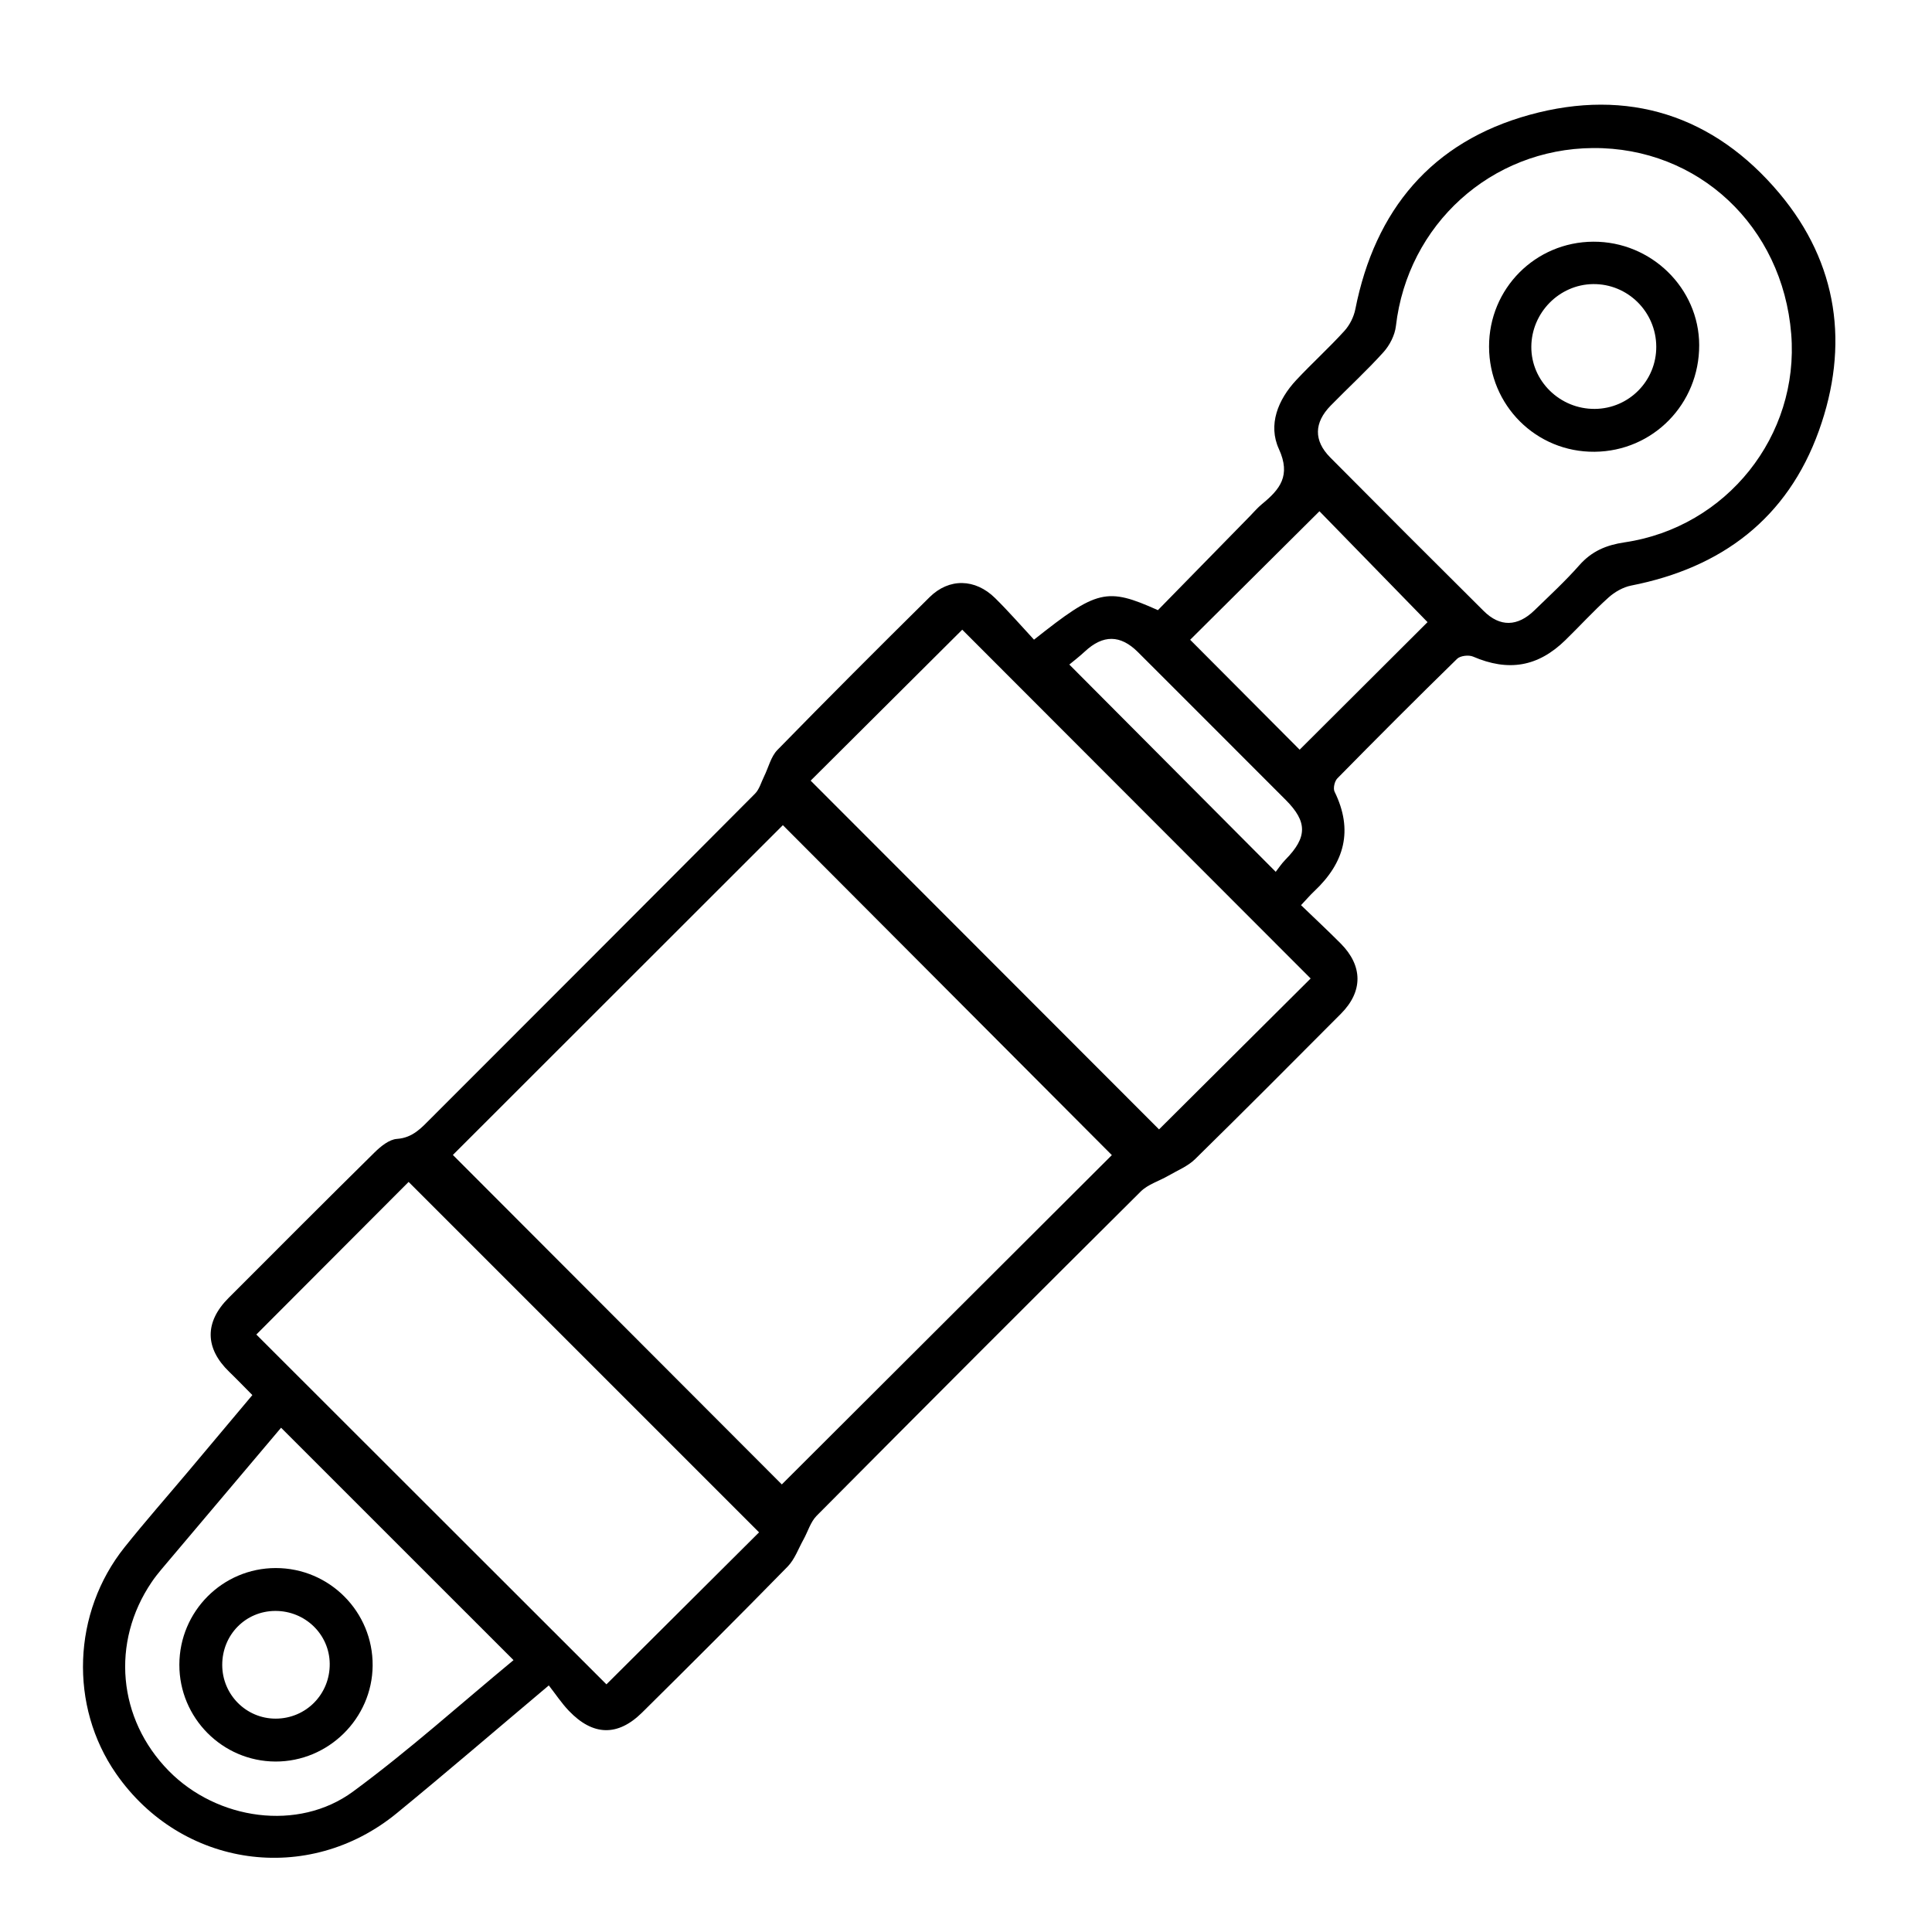 <svg xmlns="http://www.w3.org/2000/svg" xmlns:xlink="http://www.w3.org/1999/xlink" id="Capa_1" x="0px" y="0px" viewBox="0 0 1080 1080" style="enable-background:new 0 0 1080 1080;" xml:space="preserve"> <style type="text/css"> .st0{fill:#FFFFFF;} </style> <path d="M578.02,357.58c35.35-28.05,40.61-29.33,69.26-16.5c16.78-17.15,34.02-34.77,51.26-52.38c2.29-2.34,4.42-4.88,6.94-6.94 c10-8.18,16.27-15.85,9.42-30.79c-6.17-13.47-0.53-27.56,9.74-38.53c8.74-9.34,18.25-17.96,26.86-27.42 c2.97-3.26,5.28-7.84,6.14-12.17c11-55.56,42.71-93.58,97.4-108.66c55-15.17,103.11,0.26,139.71,43.94 c32.8,39.14,39.14,85.01,22.02,132.67c-17.58,48.94-54.24,76.59-104.91,86.53c-4.53,0.89-9.23,3.57-12.7,6.7 c-8.4,7.55-16.03,15.94-24.12,23.83c-15.37,14.99-31.9,17.67-51.58,9.19c-2.43-1.05-7.15-0.5-8.92,1.23 c-22.56,22.03-44.85,44.36-66.96,66.85c-1.54,1.56-2.45,5.58-1.55,7.42c10.59,21.57,5.58,39.71-11.29,55.59 c-2.35,2.21-4.45,4.67-7.46,7.86c7.68,7.41,15.07,14.28,22.17,21.42c12.45,12.51,12.54,26.81,0.17,39.24 c-27.08,27.21-54.16,54.42-81.56,81.31c-4.07,4-9.84,6.31-14.9,9.25c-5.17,3-11.43,4.81-15.51,8.87 c-60.59,60.2-120.94,120.63-181.13,181.23c-3.44,3.47-4.91,8.88-7.39,13.33c-2.85,5.11-4.89,11.06-8.85,15.1 c-26.85,27.43-54.02,54.56-81.31,81.55c-13.69,13.54-27.57,13.11-41.02-0.99c-4.08-4.28-7.38-9.3-11.17-14.14 c-29.91,25.18-57.18,48.64-85,71.44c-49.55,40.6-120.37,30.45-156.88-22.1c-26.28-37.82-24.48-90,4.73-126.58 c11.51-14.41,23.71-28.26,35.59-42.38c11.68-13.88,23.33-27.78,35.85-42.69c-4.34-4.37-8.57-8.78-12.96-13.02 c-13.62-13.16-13.83-27.77-0.37-41.24c27.13-27.16,54.23-54.36,81.57-81.31c3.46-3.41,8.21-7.33,12.59-7.63 c8.9-0.63,13.72-6.23,19.11-11.62c60.39-60.41,120.79-120.81,181.03-181.35c2.46-2.47,3.48-6.41,5.1-9.69 c2.46-4.97,3.78-11.03,7.46-14.79c28.07-28.74,56.48-57.15,85.05-85.39c10.92-10.79,25.52-10.43,36.63,0.53 C563.88,341.83,570.9,349.92,578.02,357.58z M253.16,645.62c62.5,62.6,123.74,123.94,183.88,184.18 c61.49-61.35,123.72-123.46,184.49-184.09c-60.7-60.88-121.9-122.25-183.9-184.44C376.23,522.62,314.21,584.61,253.16,645.62z M890.43,82.76c-56.93,0.42-103.55,42.79-110.11,99.51c-0.59,5.12-3.47,10.73-6.96,14.6c-9.35,10.38-19.7,19.84-29.48,29.84 c-9.37,9.58-9.59,19.6-0.29,28.99c28.5,28.73,57.11,57.36,85.83,85.87c9.08,9.02,18.9,8.76,28.26-0.31 c8.54-8.29,17.32-16.39,25.18-25.3c6.93-7.86,15.04-11.27,25.32-12.79c57.09-8.44,97.72-59.63,93.12-116.51 C996.44,126.44,949.35,82.32,890.43,82.76z M424.32,856.59c-65.26-65.26-130.73-130.73-195.9-195.89 c-28.21,28.27-56.87,56.99-85.13,85.31c65.08,65.02,130.59,130.48,195.71,195.55C367.22,913.45,395.99,884.8,424.32,856.59z M453.16,436.39c65.06,65.12,130.53,130.66,194.75,194.95c28.12-27.99,56.89-56.63,84.75-84.36 C667.87,482.12,602.54,416.72,537.9,352C509.62,380.17,480.85,408.81,453.16,436.39z M287.06,928.03 c-43.63-43.63-86.61-86.6-129.94-129.92c-22.04,26.08-44.49,52.63-66.91,79.2c-1.91,2.27-3.76,4.62-5.42,7.08 c-22.86,33.66-18.98,76.48,9.52,105.51c27.04,27.54,72.41,34.11,103.01,11.62C228.61,978.51,257.59,952.37,287.06,928.03z M665.31,357.64c20.55,20.64,41.4,41.56,61.2,61.44c24.14-24.08,48.62-48.49,71.49-71.3c-20.08-20.6-40.69-41.75-60.42-61.99 C713.37,309.85,689.01,334.07,665.31,357.64z M597.76,371.49c39.14,39.31,76.75,77.08,115.38,115.86c1.35-1.71,3.16-4.49,5.44-6.81 c12.3-12.5,12.37-21.15,0.11-33.41c-27.53-27.53-55.02-55.1-82.58-82.6c-9.82-9.8-19.51-9.78-29.62-0.38 C603.23,367.17,599.69,369.87,597.76,371.49z"></path> <path d="M890.65,135.11c32.37-0.16,59.13,25.97,59.21,57.81c0.08,32.9-25.81,59.32-58.45,59.62c-32.67,0.31-58.98-25.91-59.02-58.8 C832.35,161.33,858.24,135.27,890.65,135.11z M925.86,193.73c-0.12-19.48-16-35.17-35.35-34.92c-18.88,0.24-34.38,15.98-34.49,35.03 c-0.11,19.14,15.99,34.9,35.5,34.74C910.63,228.42,925.98,212.85,925.86,193.73z"></path> <path d="M100.26,930.55c0.07-29.79,24.14-53.95,53.82-54c30.09-0.05,54.47,24.48,54.23,54.56c-0.24,29.54-24.77,53.72-54.36,53.6 C124.28,984.58,100.19,960.28,100.26,930.55z M153.86,900.52c-16.61,0.07-29.66,13.38-29.63,30.22 c0.03,16.62,13.42,30.03,29.93,29.99c16.94-0.05,30.36-13.71,30.16-30.73C184.14,913.59,170.56,900.45,153.86,900.52z"></path> </svg>